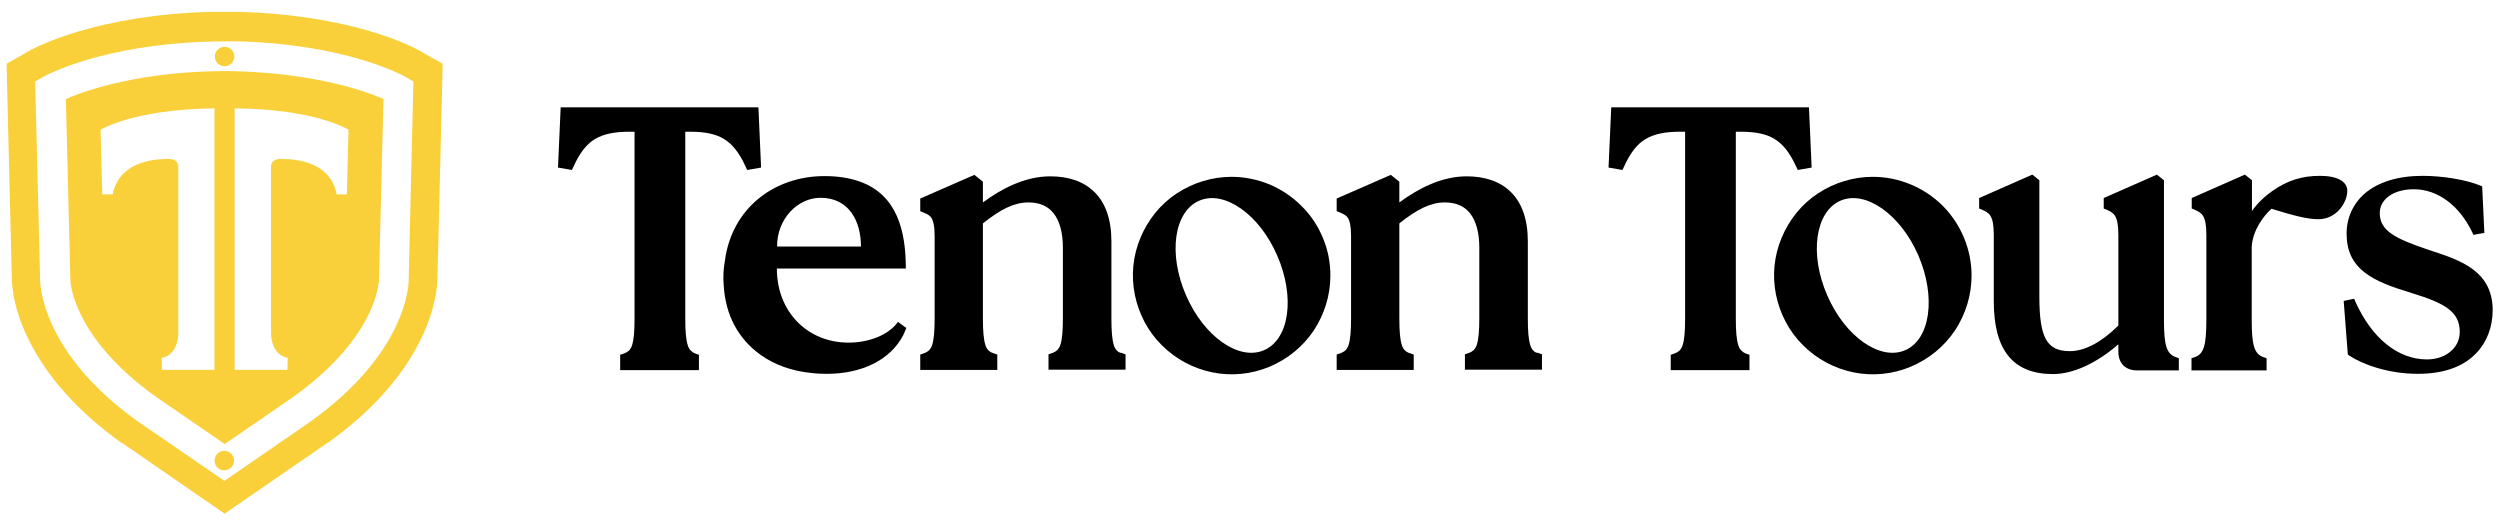 <svg xmlns="http://www.w3.org/2000/svg" width="137" height="29" viewBox="0 0 137 29" fill="none"><g clip-path="url(#clip0_3697_3123)"><path d="M84.019 19.203C83.939 19.123 83.886 19.016 83.859 18.909C83.765 18.615 83.725 18.161 83.725 17.453V13.231C83.725 12.028 83.404 11.12 82.79 10.518C82.175 9.917 81.334 9.663 80.372 9.663C78.982 9.663 77.7 10.345 76.684 11.093V9.957L76.216 9.583L73.25 10.879V11.574L73.451 11.654C73.691 11.761 73.798 11.828 73.878 11.961C73.958 12.108 74.038 12.362 74.038 12.923V17.439C74.038 18.148 73.999 18.602 73.905 18.896C73.878 19.003 73.811 19.11 73.744 19.19C73.665 19.256 73.584 19.31 73.477 19.35L73.25 19.43V20.272H77.472V19.43L77.245 19.35C77.152 19.323 77.058 19.27 76.978 19.19C76.898 19.11 76.844 19.003 76.817 18.896C76.724 18.602 76.684 18.148 76.684 17.439V12.242C77.673 11.454 78.408 11.093 79.183 11.093C79.824 11.093 80.278 11.32 80.572 11.707C80.879 12.108 81.066 12.723 81.066 13.565V17.426C81.066 18.134 81.026 18.588 80.933 18.882C80.906 18.989 80.839 19.096 80.773 19.176C80.692 19.243 80.612 19.297 80.505 19.337L80.278 19.417V20.259H84.5V19.417L84.273 19.337C84.179 19.337 84.086 19.283 84.019 19.203Z" fill="black"></path><path d="M37.847 19.203C37.766 19.122 37.713 19.015 37.686 18.909C37.593 18.615 37.553 18.16 37.553 17.452V7.218H37.793C38.635 7.218 39.223 7.338 39.677 7.618C40.131 7.899 40.492 8.34 40.84 9.088L40.946 9.315L41.708 9.182L41.561 5.881H30.725L30.578 9.182L31.34 9.315L31.447 9.088C31.794 8.34 32.155 7.886 32.609 7.618C33.063 7.351 33.651 7.218 34.493 7.218H34.773V17.452C34.773 18.16 34.733 18.615 34.64 18.909C34.613 19.015 34.546 19.122 34.48 19.203C34.399 19.269 34.319 19.323 34.212 19.363L33.985 19.443V20.285H38.301V19.443L38.074 19.363C38.007 19.336 37.927 19.283 37.847 19.203Z" fill="black"></path><path d="M61.199 19.203C61.118 19.123 61.065 19.016 61.038 18.909C60.945 18.615 60.905 18.161 60.905 17.453V13.231C60.905 12.028 60.584 11.12 59.97 10.518C59.355 9.917 58.513 9.663 57.551 9.663C56.161 9.663 54.879 10.345 53.863 11.093V9.957L53.396 9.583L50.43 10.879V11.574L50.63 11.654C50.87 11.761 50.978 11.828 51.057 11.961C51.138 12.108 51.218 12.362 51.218 12.923V17.439C51.218 18.148 51.178 18.602 51.084 18.896C51.057 19.003 50.991 19.11 50.924 19.19C50.844 19.256 50.764 19.31 50.657 19.35L50.43 19.43V20.272H54.652V19.43L54.425 19.35C54.331 19.323 54.238 19.27 54.157 19.19C54.077 19.11 54.024 19.003 53.997 18.896C53.904 18.602 53.863 18.148 53.863 17.439V12.242C54.852 11.454 55.587 11.093 56.362 11.093C57.003 11.093 57.458 11.32 57.752 11.707C58.059 12.108 58.246 12.723 58.246 13.565V17.426C58.246 18.134 58.206 18.588 58.112 18.882C58.086 18.989 58.019 19.096 57.952 19.176C57.872 19.243 57.792 19.297 57.685 19.337L57.458 19.417V20.259H61.68V19.417L61.453 19.337C61.359 19.337 61.279 19.283 61.199 19.203Z" fill="black"></path><path d="M46.5 18.776C44.282 18.776 42.572 17.119 42.572 14.714H49.64C49.64 12.696 49.185 10.679 47.101 9.944C46.567 9.757 45.939 9.65 45.177 9.65C42.438 9.65 40.113 11.4 39.726 14.273C39.646 14.727 39.619 15.181 39.659 15.636C39.753 17.266 40.461 18.575 41.677 19.444C42.438 19.991 43.387 20.326 44.402 20.432C44.71 20.473 45.004 20.486 45.311 20.486C47.248 20.486 48.798 19.711 49.493 18.375C49.56 18.241 49.613 18.108 49.666 17.974L49.212 17.64C48.678 18.375 47.596 18.776 46.5 18.776ZM44.964 10.839C46.567 10.839 47.181 12.175 47.181 13.511H42.585C42.572 12.002 43.708 10.839 44.964 10.839Z" fill="black"></path><path d="M71.315 11.28C70.808 10.772 70.22 10.385 69.565 10.104C68.91 9.837 68.202 9.69 67.494 9.69C66.425 9.69 65.383 10.011 64.487 10.598C63.592 11.186 62.911 12.041 62.497 13.03C62.082 14.019 61.976 15.101 62.19 16.157C62.403 17.199 62.911 18.174 63.672 18.922C64.434 19.684 65.396 20.192 66.438 20.406C67.481 20.619 68.576 20.512 69.565 20.098C70.554 19.684 71.395 19.003 71.996 18.108C72.585 17.212 72.905 16.17 72.905 15.101C72.905 14.393 72.772 13.685 72.491 13.03C72.224 12.376 71.823 11.774 71.315 11.28ZM69.271 19.19C67.894 19.791 65.971 18.442 64.995 16.183C64.007 13.925 64.327 11.601 65.717 10.999C67.093 10.398 69.017 11.748 69.992 14.006C70.981 16.277 70.66 18.588 69.271 19.19Z" fill="black"></path><path d="M95.417 19.203C95.337 19.122 95.283 19.015 95.257 18.909C95.163 18.615 95.123 18.16 95.123 17.452V7.218H95.364C96.205 7.218 96.793 7.338 97.248 7.618C97.702 7.899 98.062 8.34 98.41 9.088L98.517 9.315L99.278 9.182L99.131 5.881H88.296L88.148 9.182L88.91 9.315L89.017 9.088C89.365 8.34 89.725 7.886 90.179 7.618C90.634 7.351 91.222 7.218 92.064 7.218H92.344V17.452C92.344 18.16 92.304 18.615 92.21 18.909C92.183 19.015 92.117 19.122 92.05 19.203C91.97 19.269 91.89 19.323 91.783 19.363L91.556 19.443V20.285H95.871V19.443L95.644 19.363C95.578 19.336 95.497 19.283 95.417 19.203Z" fill="black"></path><path d="M102.63 9.69C101.562 9.69 100.52 10.011 99.624 10.598C98.729 11.186 98.047 12.041 97.633 13.03C97.219 14.019 97.112 15.101 97.326 16.157C97.54 17.199 98.047 18.174 98.809 18.922C99.571 19.684 100.533 20.192 101.575 20.406C102.617 20.619 103.713 20.512 104.702 20.098C105.69 19.684 106.532 19.003 107.133 18.108C107.721 17.212 108.042 16.17 108.042 15.101C108.042 13.671 107.467 12.295 106.465 11.28C105.437 10.264 104.06 9.69 102.63 9.69ZM104.407 19.19C103.031 19.791 101.107 18.442 100.132 16.183C99.143 13.925 99.477 11.601 100.854 10.999C102.23 10.398 104.154 11.748 105.129 14.006C106.104 16.277 105.784 18.588 104.407 19.19Z" fill="black"></path><path d="M118.585 17.519V9.877L118.197 9.569L115.284 10.852V11.427L115.418 11.48C115.832 11.667 116.086 11.774 116.086 12.883V17.84C115.151 18.762 114.242 19.243 113.427 19.243C112.171 19.243 111.757 18.521 111.757 16.25V9.877L111.369 9.569L108.457 10.852V11.427L108.59 11.48C109.004 11.667 109.259 11.774 109.259 12.883V16.504C109.259 19.189 110.314 20.499 112.505 20.499C113.601 20.499 114.883 19.911 116.086 18.869V19.27C116.086 19.911 116.474 20.298 117.115 20.298H119.4V19.63L119.253 19.577C118.731 19.403 118.585 18.949 118.585 17.519Z" fill="black"></path><path d="M127.135 9.636C126.146 9.636 125.344 9.89 124.53 10.464C124.102 10.758 123.714 11.133 123.407 11.56V9.877L123.02 9.569L120.107 10.852V11.427L120.24 11.48C120.655 11.667 120.909 11.774 120.909 12.883V17.519C120.909 18.949 120.761 19.417 120.254 19.577L120.094 19.63V20.298H124.209V19.63L124.048 19.577C123.541 19.403 123.394 18.949 123.394 17.519V13.524C123.447 12.602 124.062 11.814 124.476 11.44C125.679 11.814 126.453 12.014 127.041 12.014C128.097 12.014 128.631 11.026 128.631 10.478C128.645 9.943 128.083 9.636 127.135 9.636Z" fill="black"></path><path d="M133.311 13.765L133.07 13.685C131.226 13.07 130.411 12.629 130.411 11.681C130.411 10.905 131.173 10.371 132.282 10.371C132.937 10.371 133.578 10.598 134.139 11.026C134.687 11.44 135.141 12.028 135.475 12.723L135.542 12.87L136.143 12.763L136.023 10.211L135.889 10.157C135.128 9.85 133.872 9.636 132.75 9.636C131.427 9.636 130.344 9.97 129.61 10.585C128.955 11.146 128.594 11.934 128.594 12.803C128.594 13.738 128.915 14.419 129.596 14.941C130.198 15.408 131.026 15.716 132.175 16.063C133.952 16.611 134.794 17.065 134.794 18.187C134.794 18.374 134.754 18.561 134.687 18.735C134.607 18.909 134.5 19.069 134.366 19.189C134.032 19.523 133.538 19.697 132.977 19.697C131.386 19.684 129.97 18.521 129.075 16.531L129.008 16.37L128.434 16.491L128.661 19.43L128.755 19.497C129.449 19.951 130.839 20.485 132.495 20.485C133.899 20.485 134.968 20.111 135.689 19.363C136.277 18.762 136.598 17.92 136.598 16.998C136.598 14.86 134.847 14.273 133.311 13.765Z" fill="black"></path><path d="M12.963 3.906C12.299 3.88 11.647 3.906 11.647 3.906C9.941 3.945 7.7 4.154 5.511 4.766C4.626 5.013 3.987 5.261 3.609 5.43L3.857 15.37C3.857 15.448 3.909 16.204 4.456 17.298C4.99 18.38 6.137 20.021 8.521 21.728L12.312 24.333L16.103 21.728C17.445 20.764 19.255 19.2 20.219 17.194C20.741 16.1 20.767 15.383 20.767 15.37V15.357L21.014 5.43C20.636 5.261 19.998 5.013 19.112 4.766C17.809 4.414 15.738 3.984 12.963 3.906ZM11.765 20.269H8.872L8.859 19.604C8.859 19.604 9.654 19.565 9.771 18.38V9.156C9.771 8.7 9.302 8.713 9.302 8.713C8.859 8.713 6.567 8.661 6.176 10.654H5.603L5.511 7.111C5.511 7.111 7.27 5.991 11.752 5.938V20.269H11.765ZM19.008 10.654H18.448C18.07 8.648 15.764 8.713 15.321 8.713C15.321 8.713 14.852 8.7 14.852 9.156V18.38C14.969 19.565 15.764 19.604 15.764 19.604L15.751 20.269H12.859V5.938C17.34 5.977 19.099 7.111 19.099 7.111L19.008 10.654Z" fill="#F9D03A"></path><path d="M23.617 3.137L23.005 2.785C22.64 2.577 19.318 0.805 13 0.649H11.606C5.301 0.805 1.966 2.59 1.601 2.785L0.989 3.137L0.363 3.489L0.376 4.205L0.65 15.357C0.663 15.696 0.741 16.933 1.549 18.575C2.565 20.646 4.272 22.561 6.656 24.268H6.682L11.632 27.681L12.309 28.15L12.987 27.681L17.924 24.281L17.937 24.268H17.963C20.334 22.574 22.054 20.659 23.07 18.575C23.878 16.92 23.956 15.696 23.969 15.357L24.243 4.205L24.256 3.489L23.617 3.137ZM22.393 15.396C22.393 15.709 22.21 19.382 17.038 23.082L17.025 23.095L12.296 26.352L7.554 23.095C2.383 19.408 2.213 15.722 2.2 15.409L1.927 4.466L2.356 4.218C2.487 4.14 5.613 2.421 11.632 2.277C11.632 2.277 12.296 2.264 12.948 2.264C18.98 2.408 22.093 4.14 22.223 4.218L22.653 4.466L22.393 15.396Z" fill="#F9D03A"></path><path d="M12.308 3.632C12.603 3.632 12.842 3.393 12.842 3.098C12.842 2.803 12.603 2.564 12.308 2.564C12.013 2.564 11.773 2.803 11.773 3.098C11.773 3.393 12.013 3.632 12.308 3.632Z" fill="#F9D03A"></path><path d="M12.786 25.445C12.898 25.173 12.769 24.86 12.496 24.747C12.224 24.634 11.912 24.764 11.799 25.036C11.686 25.309 11.815 25.621 12.088 25.734C12.36 25.847 12.673 25.718 12.786 25.445Z" fill="#F9D03A"></path></g><defs><clipPath id="clip0_3697_3123"><rect width="136.271" height="27.724" fill="white" transform="translate(0.363 0.538)"></rect></clipPath></defs></svg>